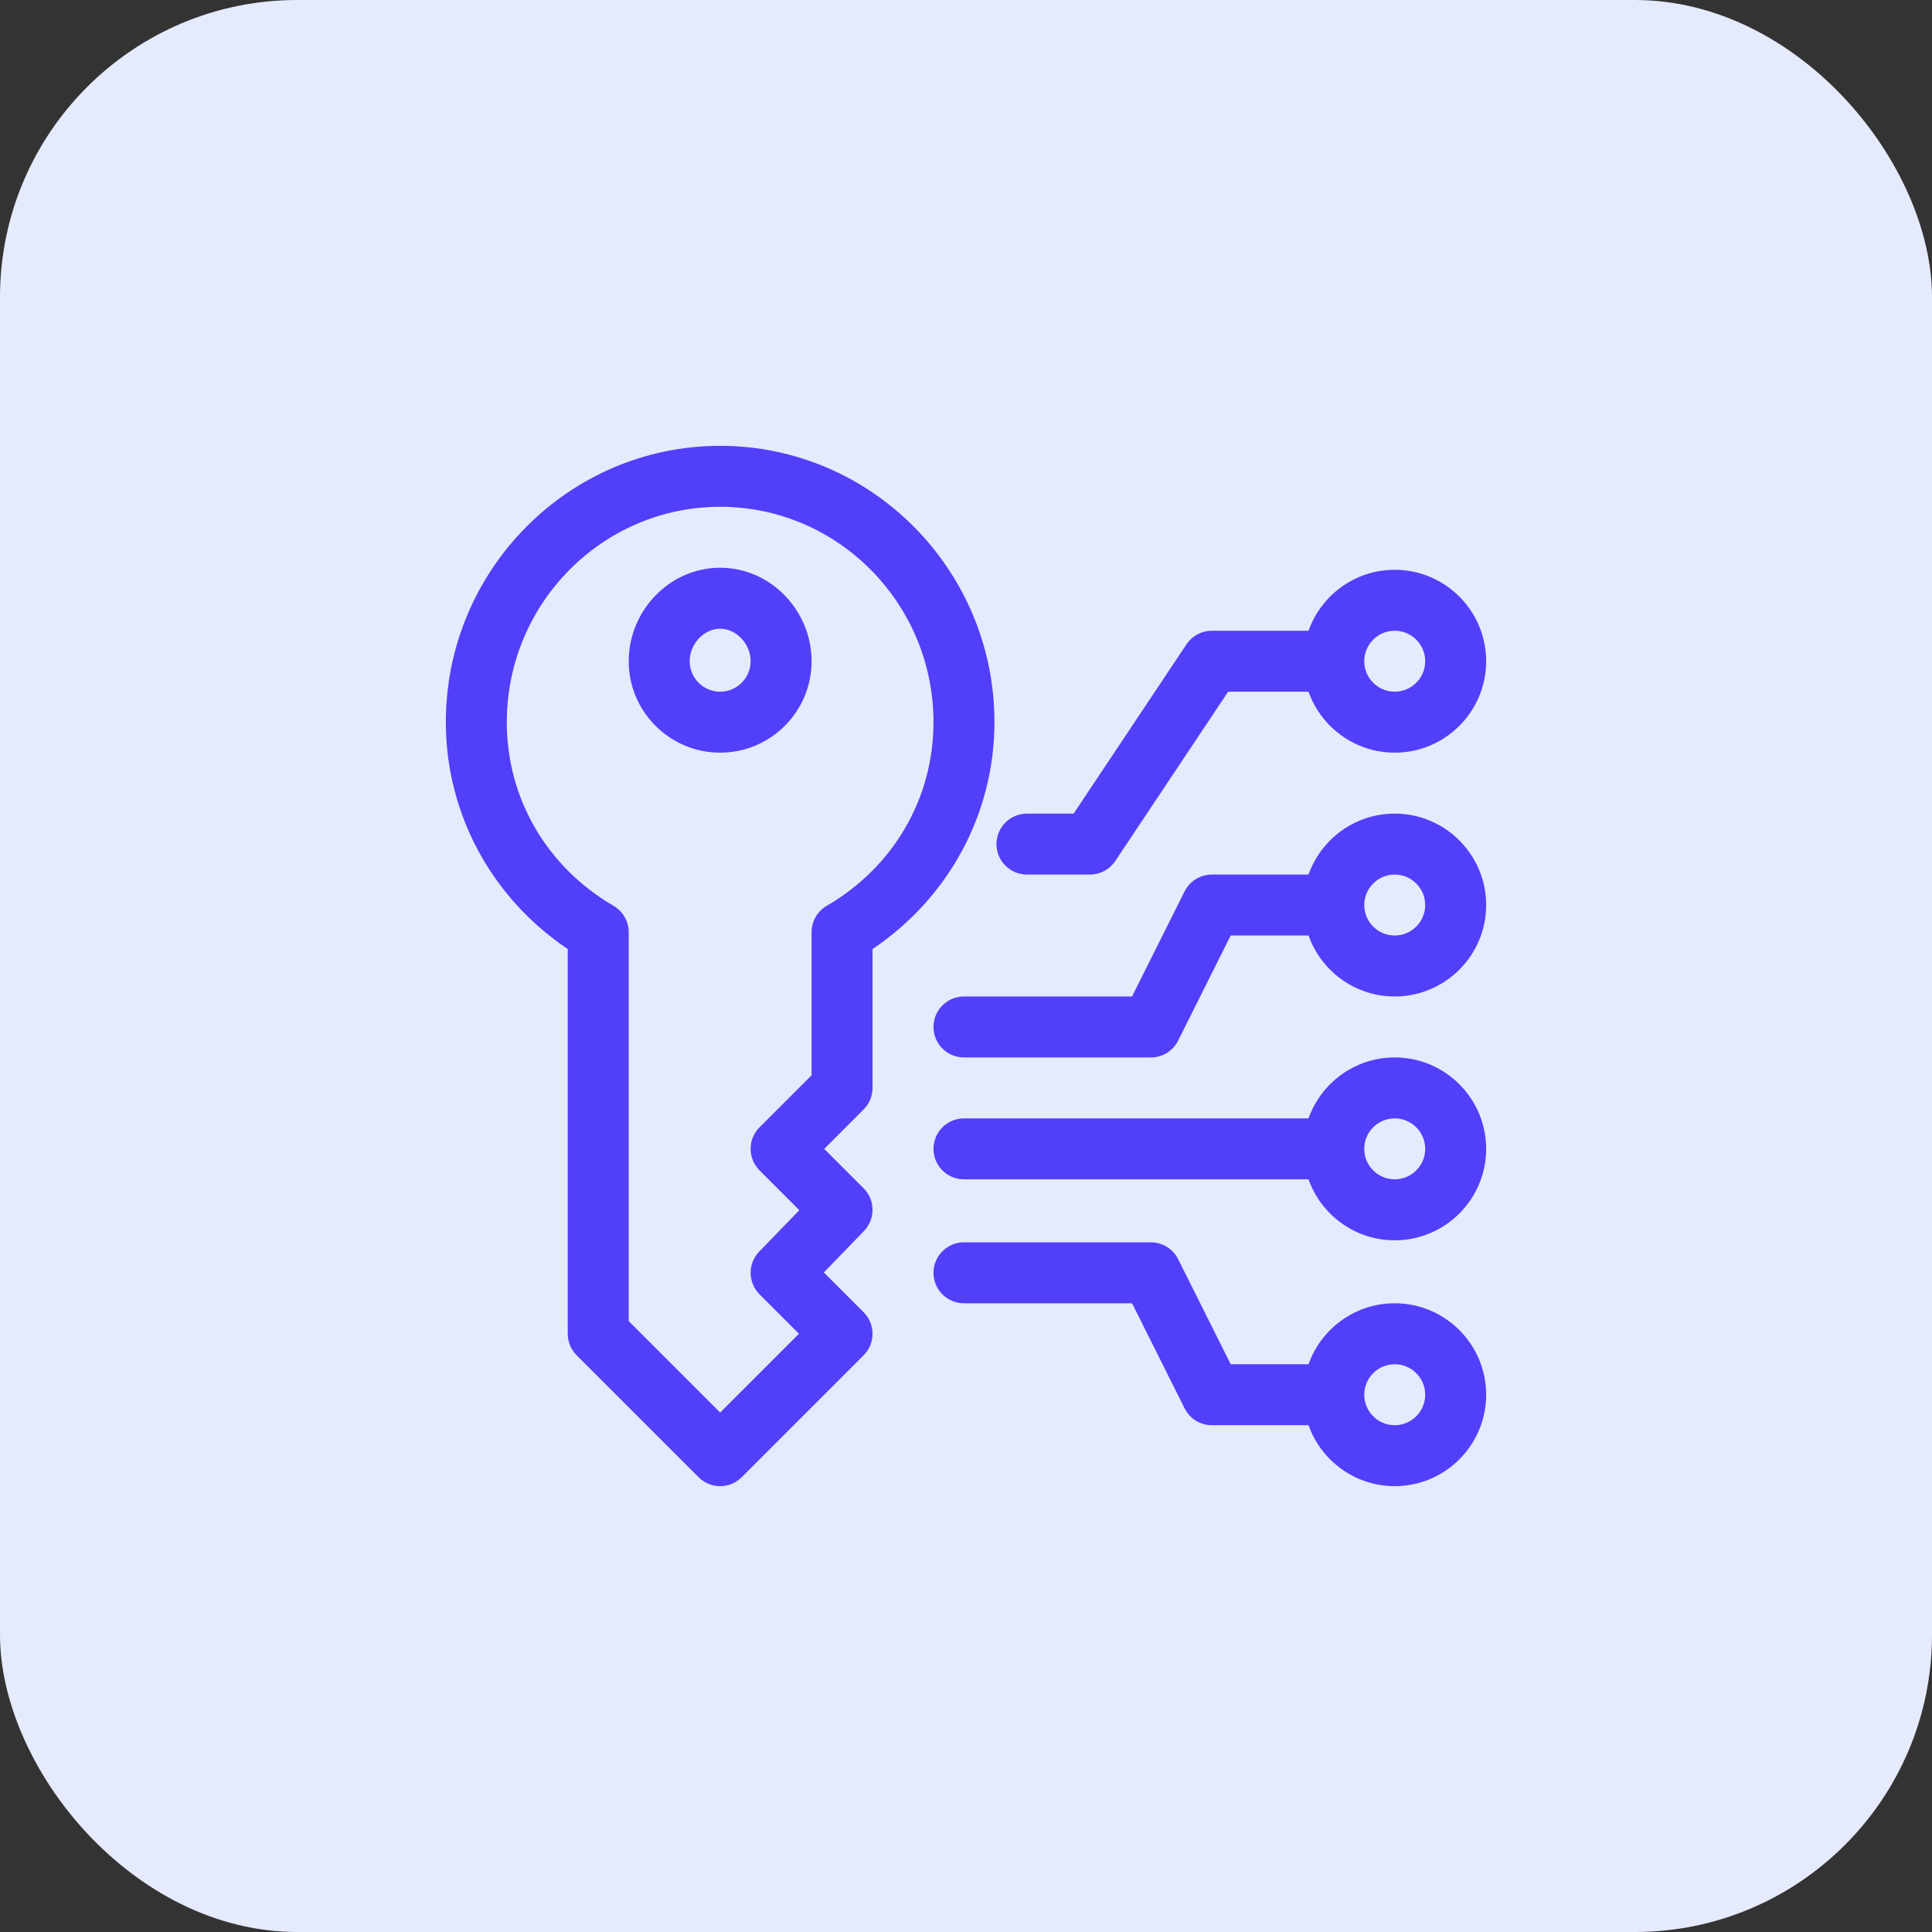<svg width="104" height="104" viewBox="0 0 104 104" fill="none" xmlns="http://www.w3.org/2000/svg">
<rect x="0" y="0" width="104" height="104" fill="#333333" stroke="none"/>
<rect width="104" height="104" rx="16" fill="#E5EAFD"/>
<g clip-path="url(#clip0_116_54549)">
<path d="M38.766 24C30.624 24 24 30.673 24 38.875C24 43.833 26.496 48.358 30.562 51.087V71.797C30.562 72.232 30.735 72.649 31.043 72.957L37.606 79.519C37.926 79.84 38.346 80 38.766 80C39.185 80 39.605 79.84 39.926 79.519L46.488 72.957C47.129 72.316 47.129 71.277 46.488 70.637L44.348 68.497L46.507 66.266C47.13 65.622 47.121 64.598 46.488 63.965L44.367 61.844L46.488 59.722C46.796 59.415 46.969 58.998 46.969 58.562V51.087C51.035 48.358 53.531 43.833 53.531 38.875C53.531 30.673 46.907 24 38.766 24ZM44.503 48.762C43.998 49.055 43.688 49.596 43.688 50.179V57.883L40.887 60.684C40.246 61.324 40.246 62.363 40.887 63.004L43.027 65.144L40.868 67.375C40.245 68.018 40.254 69.042 40.887 69.676L43.008 71.797L38.766 76.039L33.844 71.117V50.18C33.844 49.596 33.533 49.056 33.028 48.762C29.43 46.667 27.281 42.971 27.281 38.875C27.281 32.482 32.433 27.281 38.766 27.281C45.098 27.281 50.25 32.482 50.25 38.875C50.25 42.971 48.102 46.667 44.503 48.762Z" fill="#523FFA"/>
<path d="M38.766 30.562C36.045 30.562 33.844 32.87 33.844 35.594C33.844 38.308 36.052 40.516 38.766 40.516C41.48 40.516 43.688 38.308 43.688 35.594C43.688 32.874 41.489 30.562 38.766 30.562ZM38.766 37.234C37.861 37.234 37.125 36.498 37.125 35.594C37.125 34.661 37.892 33.844 38.766 33.844C39.639 33.844 40.406 34.661 40.406 35.594C40.406 36.498 39.67 37.234 38.766 37.234Z" fill="#523FFA"/>
<path d="M75.078 30.672C72.939 30.672 71.116 32.044 70.438 33.953H65.234C64.686 33.953 64.174 34.227 63.869 34.684L57.794 43.797H55.281C54.375 43.797 53.641 44.531 53.641 45.438C53.641 46.343 54.375 47.078 55.281 47.078H58.672C59.221 47.078 59.733 46.804 60.037 46.347L66.112 37.234H70.438C71.116 39.144 72.939 40.516 75.078 40.516C77.792 40.516 80 38.308 80 35.594C80 32.88 77.792 30.672 75.078 30.672ZM75.078 37.234C74.173 37.234 73.438 36.498 73.438 35.594C73.438 34.689 74.173 33.953 75.078 33.953C75.983 33.953 76.719 34.689 76.719 35.594C76.719 36.498 75.983 37.234 75.078 37.234Z" fill="#523FFA"/>
<path d="M75.078 43.797C72.939 43.797 71.116 45.169 70.438 47.078H65.234C64.613 47.078 64.045 47.429 63.767 47.985L60.939 53.641H51.891C50.985 53.641 50.25 54.375 50.25 55.281C50.25 56.187 50.985 56.922 51.891 56.922H61.953C62.575 56.922 63.143 56.571 63.42 56.015L66.248 50.359H70.439C71.116 52.269 72.939 53.641 75.078 53.641C77.792 53.641 80 51.433 80 48.719C80 46.005 77.792 43.797 75.078 43.797ZM75.078 50.359C74.173 50.359 73.438 49.623 73.438 48.719C73.438 47.814 74.173 47.078 75.078 47.078C75.983 47.078 76.719 47.814 76.719 48.719C76.719 49.623 75.983 50.359 75.078 50.359Z" fill="#523FFA"/>
<path d="M75.078 56.922C72.939 56.922 71.116 58.294 70.438 60.203H51.891C50.985 60.203 50.25 60.938 50.25 61.844C50.25 62.75 50.985 63.484 51.891 63.484H70.438C71.116 65.394 72.939 66.766 75.078 66.766C77.792 66.766 80 64.558 80 61.844C80 59.13 77.792 56.922 75.078 56.922ZM75.078 63.484C74.173 63.484 73.438 62.748 73.438 61.844C73.438 60.939 74.173 60.203 75.078 60.203C75.983 60.203 76.719 60.939 76.719 61.844C76.719 62.748 75.983 63.484 75.078 63.484Z" fill="#523FFA"/>
<path d="M75.078 70.156C72.939 70.156 71.116 71.528 70.438 73.438H66.248L63.42 67.782C63.143 67.226 62.575 66.875 61.953 66.875H51.891C50.985 66.875 50.25 67.61 50.25 68.516C50.25 69.422 50.985 70.156 51.891 70.156H60.939L63.767 75.812C64.045 76.368 64.613 76.719 65.234 76.719H70.438C71.116 78.628 72.939 80 75.078 80C77.792 80 80 77.792 80 75.078C80 72.364 77.792 70.156 75.078 70.156ZM75.078 76.719C74.173 76.719 73.438 75.983 73.438 75.078C73.438 74.174 74.173 73.438 75.078 73.438C75.983 73.438 76.719 74.174 76.719 75.078C76.719 75.983 75.983 76.719 75.078 76.719Z" fill="#523FFA"/>
</g>
<defs>
<clipPath id="clip0_116_54549">
<rect width="56" height="56" fill="white" transform="translate(24 24)"/>
</clipPath>
</defs>
</svg>
